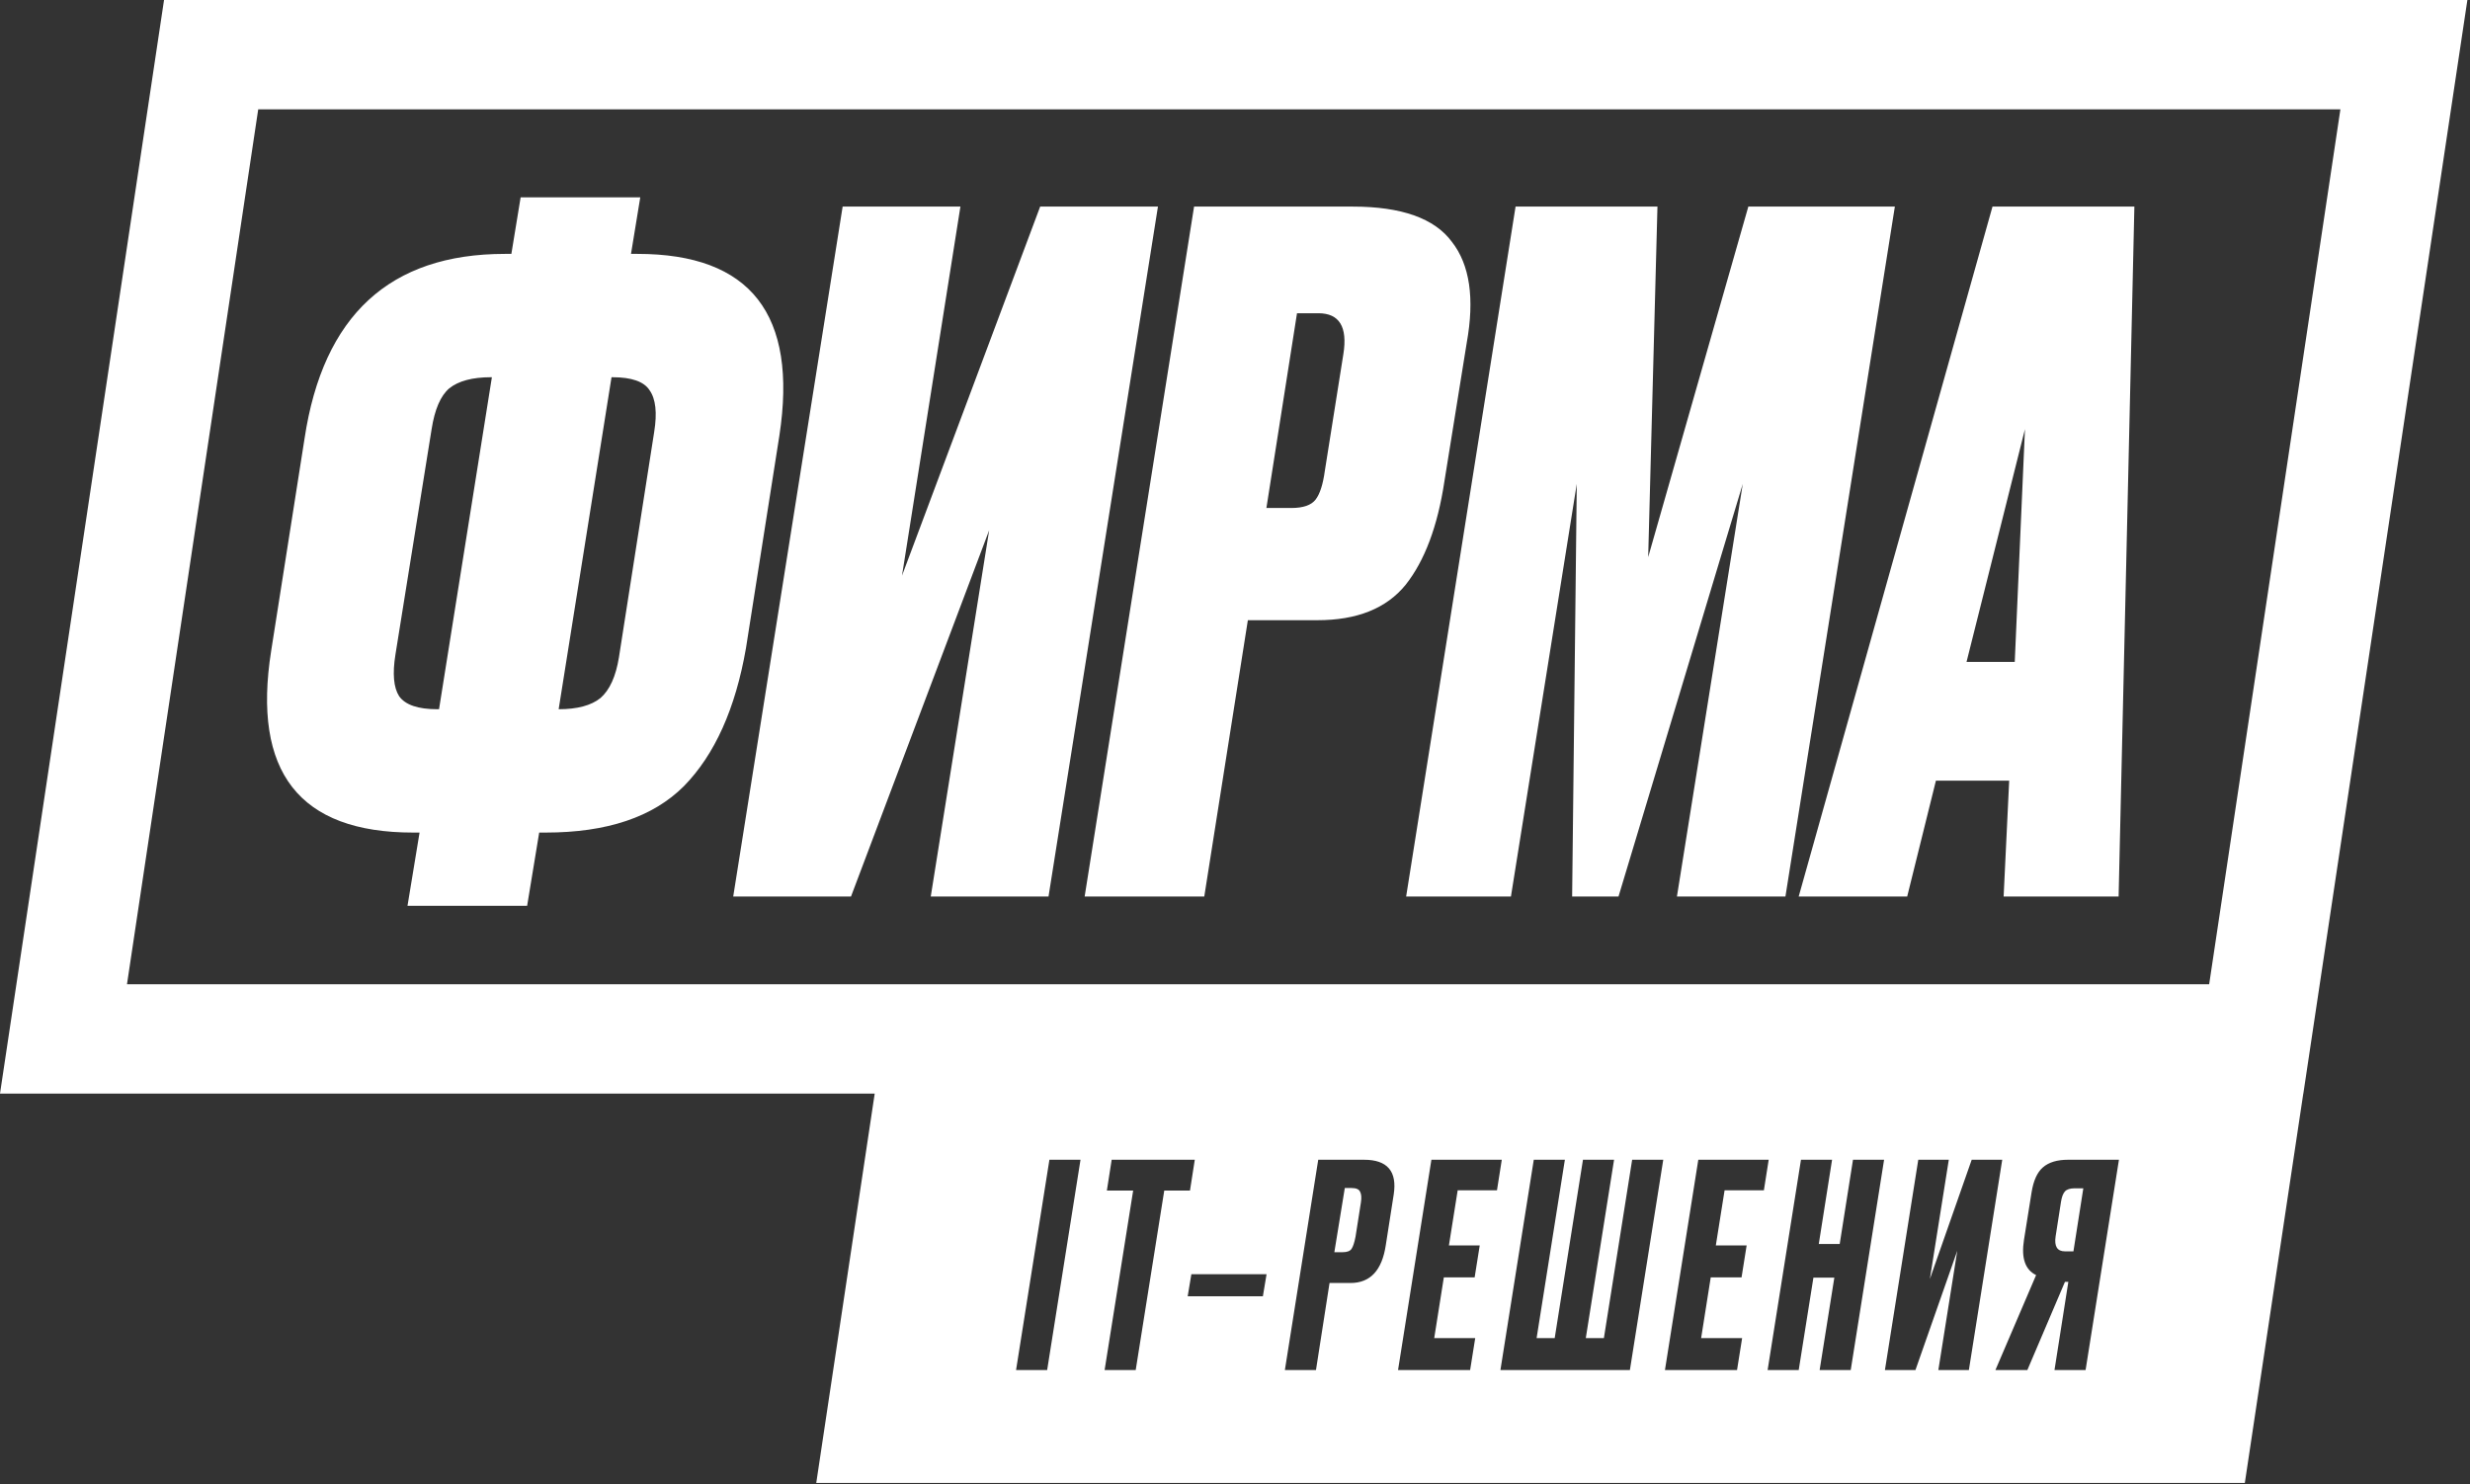 <?xml version="1.0" encoding="UTF-8"?> <svg xmlns="http://www.w3.org/2000/svg" width="699" height="420" viewBox="0 0 699 420" fill="none"><rect x="0" y="0" width="699" height="420" fill="#333333" stroke="none"/> <path fill-rule="evenodd" clip-rule="evenodd" d="M698.259 0H46.422L0 309.48H247.538L230.995 419.665H635.277L651.819 309.48H651.837L698.259 0ZM662.323 30.948H73.074L35.936 278.532H625.185L662.323 30.948ZM147.339 55.839L144.715 71.847H142.878C110.335 71.847 91.44 89.256 86.191 124.073L76.743 184.171C71.32 218.463 84.704 235.609 116.896 235.609H118.734L115.322 256.342H149.176L152.588 235.609H154.425C171.746 235.609 184.781 231.235 193.529 222.487C202.276 213.564 208.138 200.53 211.112 183.384L220.56 123.285C225.809 88.993 212.424 71.847 180.407 71.847H178.57L181.194 55.839H147.339ZM138.941 106.752H139.204L124.245 200.705H123.72C118.296 200.705 114.709 199.48 112.96 197.031C111.385 194.581 111.035 190.645 111.91 185.221L122.145 121.448C123.02 115.85 124.682 112.001 127.132 109.901C129.756 107.802 133.693 106.752 138.941 106.752ZM158.099 200.705L173.058 106.752H173.321C178.745 106.752 182.244 107.977 183.818 110.426C185.568 112.875 186.005 116.812 185.131 122.236L175.158 186.008C174.283 191.432 172.533 195.281 169.909 197.556C167.285 199.655 163.348 200.705 158.099 200.705ZM279.93 150.054L263.397 253.717H296.726L327.694 58.463H294.364L255.261 162.914L271.795 58.463H238.465L207.497 253.717H240.827L279.93 150.054ZM372.821 175.511H353.138L340.804 253.717H306.949L337.917 58.463H382.794C396.616 58.463 405.976 61.787 410.875 68.436C415.949 74.909 417.348 84.445 415.074 97.042L408.775 136.145C406.851 148.917 403.177 158.715 397.753 165.538C392.329 172.187 384.019 175.511 372.821 175.511ZM367.048 88.644L358.387 143.756H365.473C368.797 143.756 371.072 142.968 372.296 141.394C373.521 139.819 374.396 137.107 374.921 133.258L380.17 100.191C381.394 92.493 379.032 88.644 373.084 88.644H367.048ZM428.899 58.463L397.931 253.717H427.587L446.22 136.932L444.908 253.717H458.03L493.197 136.932L474.563 253.717H505.269L536.237 58.463H494.771L466.428 157.665L469.052 58.463H428.899ZM567.018 253.717L568.592 220.913H547.86L539.724 253.717H509.019L563.868 58.463H604.022L599.56 253.717H567.018ZM556.52 187.32H570.167L573.054 121.448L556.52 187.32ZM296.339 387.718L305.779 328.198H296.979L287.539 387.718H296.339ZM338.119 328.198H314.599L313.239 336.918H320.679L312.599 387.718H321.399L329.479 336.918H336.759L338.119 328.198ZM337.15 360.598H358.43L357.39 366.838H336.11L337.15 360.598ZM377.614 354.358L380.574 336.198H382.494C383.774 336.198 384.574 336.544 384.894 337.238C385.267 337.931 385.347 338.944 385.134 340.278L383.614 349.958C383.294 351.611 382.921 352.758 382.494 353.398C382.067 354.038 381.241 354.358 380.014 354.358H377.614ZM376.254 363.078H382.174C387.774 363.078 391.107 359.504 392.174 352.358L394.414 338.038C395.427 331.478 392.627 328.198 386.014 328.198H373.054L363.614 387.718H372.414L376.254 363.078ZM405.079 328.198H424.999L423.639 336.838H412.519L410.039 352.438H418.759L417.319 361.478H408.599L405.879 378.678H417.479L416.039 387.718H395.639L405.079 328.198ZM434.053 328.198L424.613 387.718H461.253L470.693 328.198H461.893L453.893 378.678H448.773L456.773 328.198H447.973L439.973 378.678H434.853L442.853 328.198H434.053ZM480.613 328.198H500.533L499.173 336.838H488.053L485.573 352.438H494.293L492.853 361.478H484.133L481.413 378.678H493.013L491.573 387.718H471.173L480.613 328.198ZM509.028 387.718L513.188 361.558H519.108L514.948 387.718H523.748L533.188 328.198H524.388L520.628 352.038H514.708L518.468 328.198H509.668L500.228 387.718H509.028ZM548.543 387.718L553.903 353.958L542.063 387.718H533.423L542.863 328.198H551.503L546.143 361.958L557.983 328.198H566.623L557.183 387.718H548.543ZM564.692 387.718H573.732L584.372 362.758H585.332L581.412 387.718H590.212L599.652 328.198H585.252C582.159 328.198 579.786 328.918 578.132 330.358C576.532 331.744 575.466 334.091 574.932 337.398L572.772 350.918C571.972 356.038 573.119 359.344 576.212 360.838L564.692 387.718ZM589.572 336.278L586.772 354.118H584.372C582.186 354.118 581.306 352.704 581.732 349.878L583.252 340.118C583.466 338.731 583.839 337.744 584.372 337.158C584.906 336.571 585.839 336.278 587.172 336.278H589.572Z" fill="white"></path> </svg> 